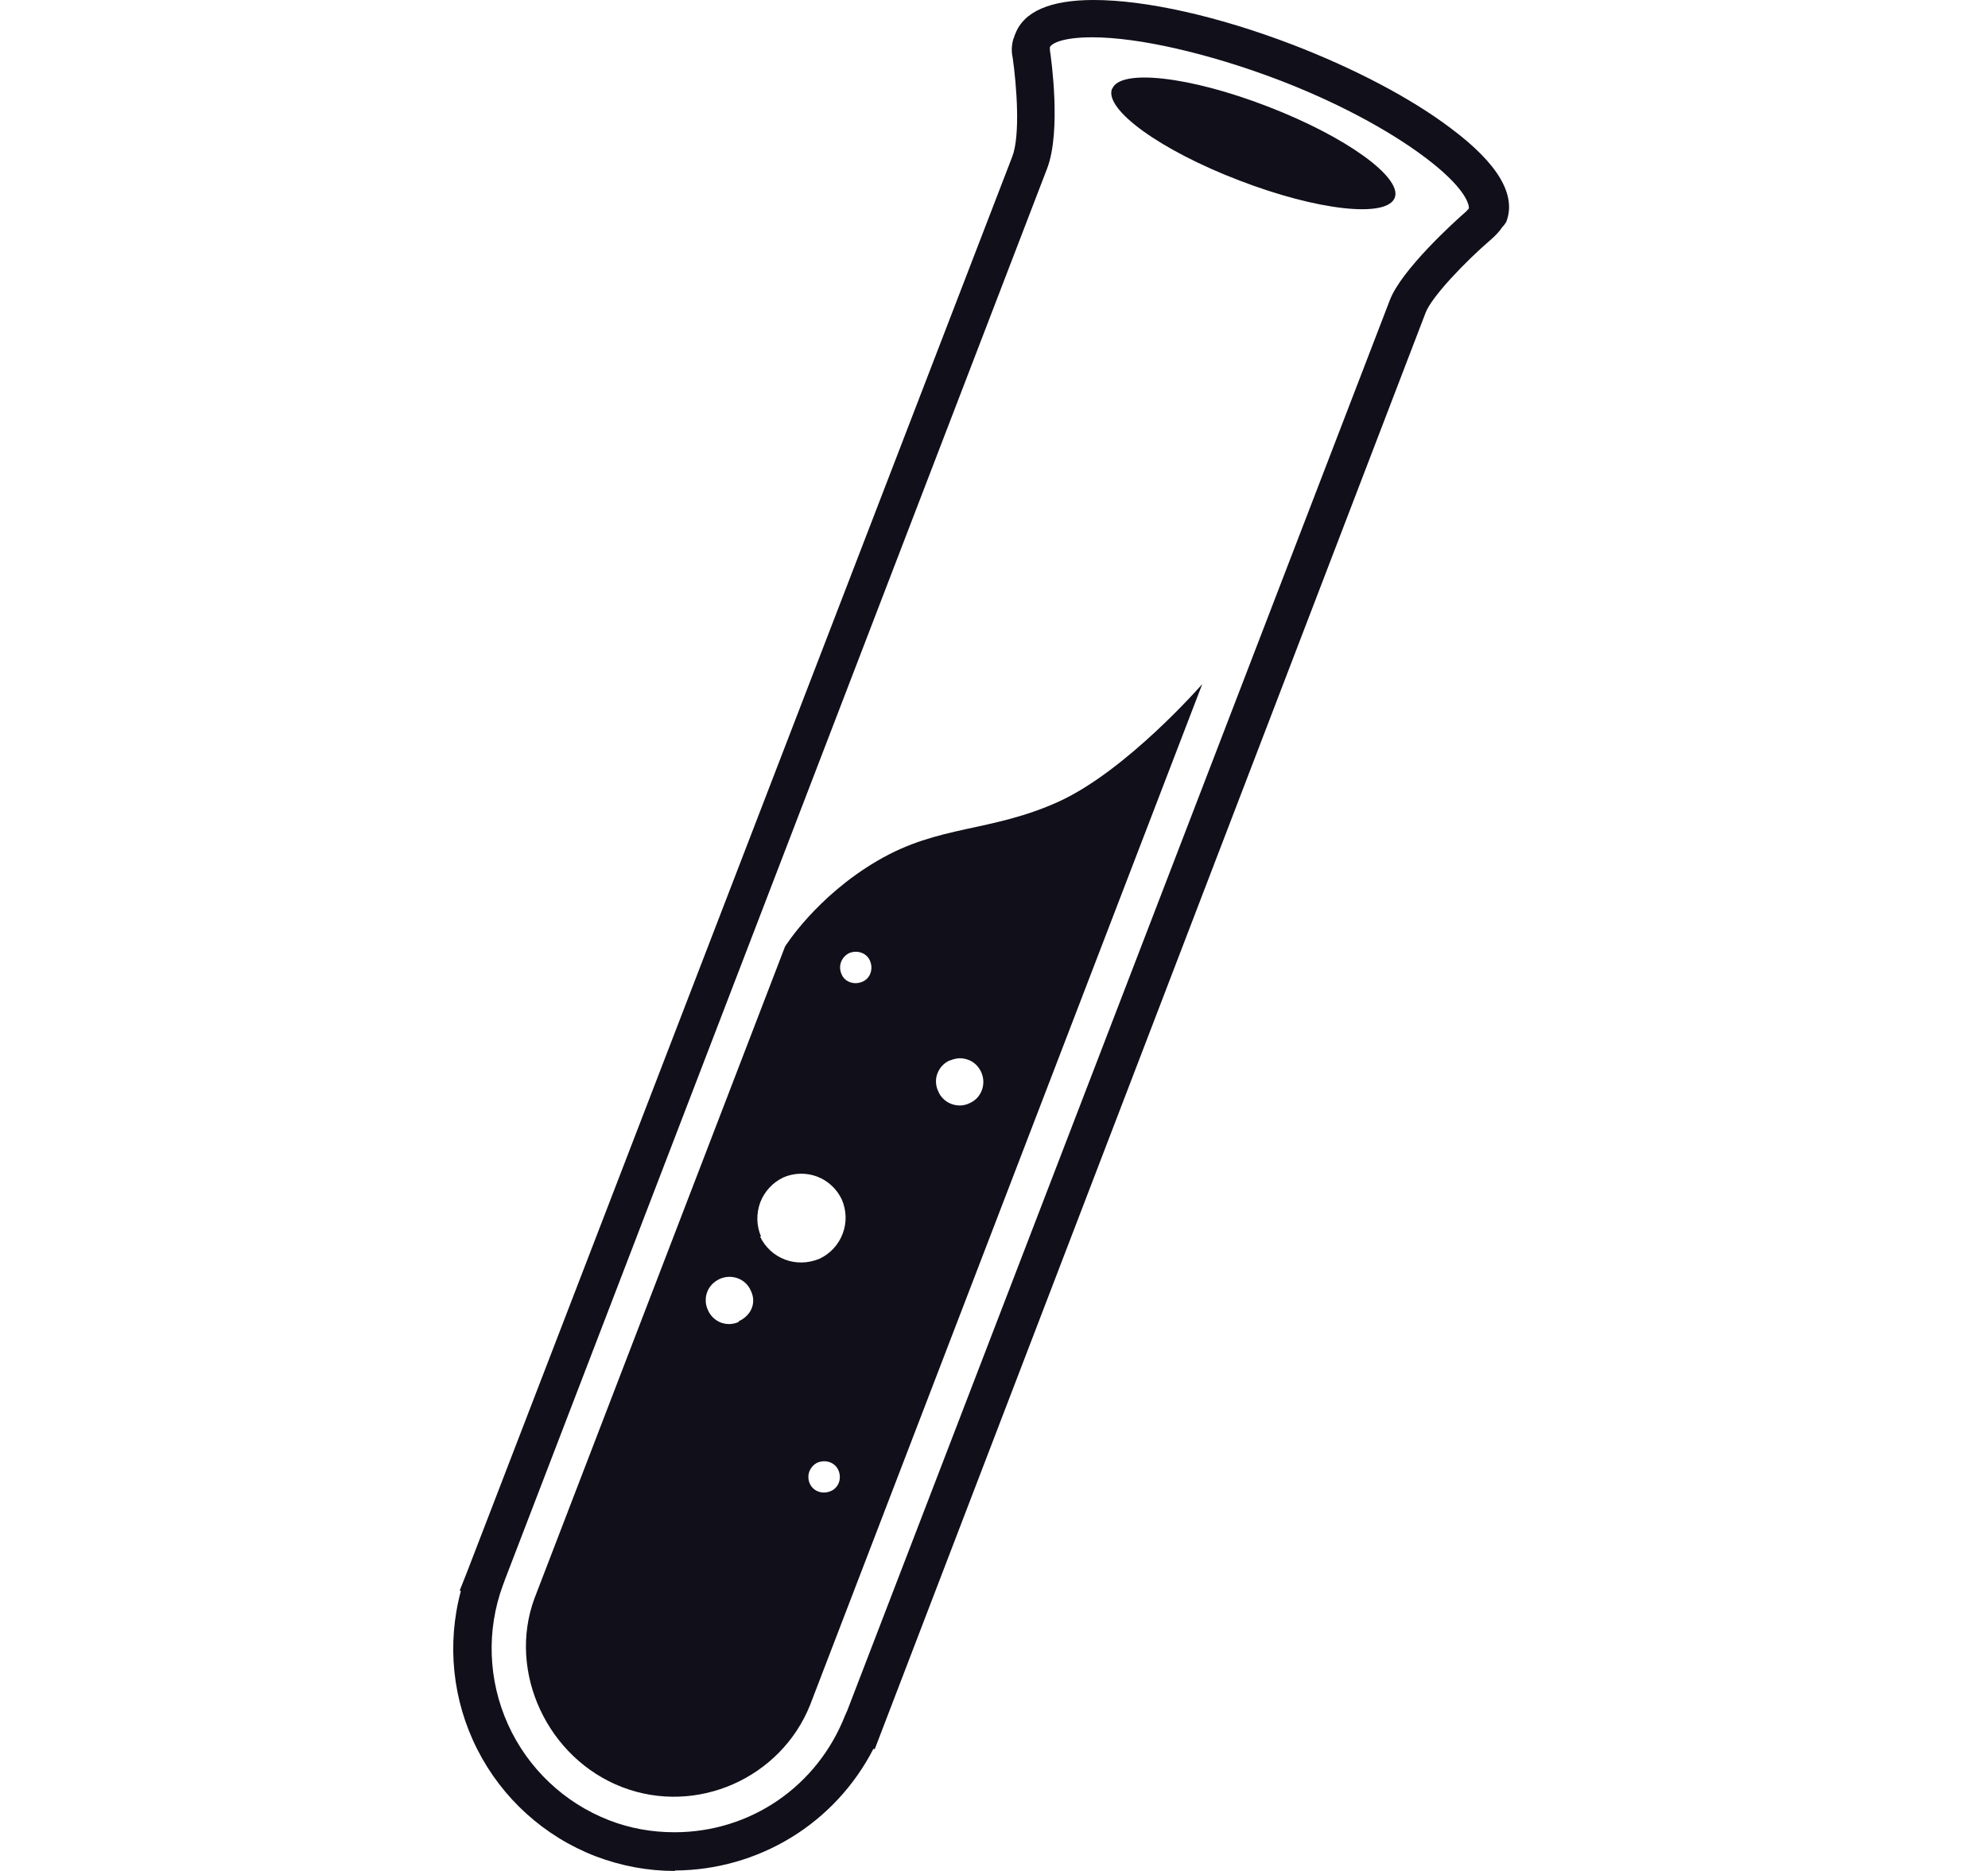 <svg width="17" height="16" viewBox="0 0 17 16" fill="none" xmlns="http://www.w3.org/2000/svg">
<g clip-path="url(#clip0_3431_2115)">
<path d="M5.772 16C5.54 16 5.313 15.958 5.092 15.874C4.654 15.705 4.294 15.379 4.082 14.961C3.869 14.542 3.819 14.059 3.941 13.606L3.931 13.602L3.991 13.451L8.656 1.34C8.726 1.16 8.694 0.733 8.66 0.495C8.648 0.442 8.65 0.387 8.665 0.335L8.671 0.32L8.675 0.31V0.305L8.681 0.293C8.753 0.098 8.981 0 9.353 0C9.801 0 10.421 0.14 11.053 0.382C11.585 0.587 12.069 0.841 12.409 1.099C12.81 1.399 12.97 1.668 12.88 1.899L12.859 1.929L12.849 1.939C12.821 1.98 12.787 2.017 12.749 2.049C12.539 2.229 12.239 2.539 12.189 2.679L7.48 14.959L7.469 14.955C7.309 15.267 7.066 15.53 6.767 15.713C6.468 15.896 6.125 15.994 5.774 15.996H5.77L5.772 16ZM4.314 13.521L4.301 13.555C4.158 13.942 4.174 14.37 4.344 14.747C4.514 15.123 4.825 15.418 5.21 15.567C5.391 15.637 5.577 15.669 5.768 15.669C6.415 15.669 6.988 15.279 7.227 14.669L7.245 14.629L11.884 2.569C11.981 2.309 12.444 1.889 12.537 1.809L12.547 1.798C12.555 1.788 12.561 1.788 12.561 1.778C12.561 1.738 12.52 1.598 12.189 1.348C11.87 1.108 11.42 0.868 10.92 0.678C10.341 0.459 9.741 0.319 9.341 0.319C9.081 0.319 8.992 0.373 8.978 0.403V0.429C8.989 0.499 9.076 1.119 8.955 1.439L4.314 13.519V13.521ZM10.281 5.85C10.281 5.85 9.638 6.589 9.052 6.856C8.465 7.121 8.033 7.051 7.505 7.36C6.979 7.667 6.713 8.095 6.713 8.095L4.57 13.67C4.338 14.299 4.682 15.037 5.32 15.283C5.96 15.529 6.68 15.203 6.928 14.579L10.281 5.85ZM6.993 12.507C7.063 12.479 7.143 12.507 7.171 12.577C7.199 12.646 7.171 12.725 7.101 12.753C7.031 12.781 6.951 12.753 6.923 12.683C6.91 12.651 6.909 12.614 6.922 12.581C6.936 12.548 6.961 12.521 6.993 12.507ZM6.317 11.305C6.293 11.316 6.267 11.322 6.241 11.323C6.214 11.324 6.188 11.319 6.163 11.31C6.139 11.3 6.116 11.286 6.097 11.267C6.078 11.248 6.063 11.226 6.053 11.202C6.042 11.178 6.035 11.152 6.035 11.125C6.034 11.099 6.038 11.073 6.048 11.048C6.057 11.023 6.072 11.001 6.09 10.982C6.109 10.963 6.131 10.948 6.155 10.937C6.258 10.891 6.379 10.937 6.421 11.039C6.47 11.139 6.426 11.249 6.317 11.299V11.305ZM6.508 10.575C6.468 10.482 6.466 10.378 6.501 10.283C6.537 10.189 6.608 10.112 6.699 10.069C6.791 10.029 6.895 10.027 6.988 10.062C7.082 10.098 7.157 10.169 7.199 10.259C7.239 10.352 7.242 10.456 7.206 10.55C7.171 10.644 7.1 10.721 7.009 10.764C6.809 10.848 6.59 10.764 6.499 10.574L6.508 10.575ZM8.125 9.069C8.149 9.058 8.175 9.052 8.202 9.05C8.228 9.049 8.255 9.054 8.279 9.063C8.304 9.072 8.327 9.086 8.346 9.105C8.365 9.123 8.38 9.145 8.391 9.169C8.437 9.272 8.391 9.393 8.289 9.435C8.265 9.447 8.238 9.453 8.212 9.454C8.185 9.454 8.159 9.45 8.134 9.44C8.109 9.431 8.086 9.416 8.067 9.397C8.048 9.379 8.033 9.357 8.023 9.332C8.011 9.308 8.005 9.282 8.004 9.255C8.003 9.229 8.007 9.202 8.017 9.178C8.027 9.153 8.041 9.13 8.06 9.111C8.078 9.092 8.101 9.077 8.125 9.067V9.069ZM7.263 8.15C7.333 8.122 7.414 8.15 7.441 8.22C7.469 8.289 7.441 8.371 7.371 8.397C7.302 8.425 7.221 8.397 7.195 8.328C7.181 8.295 7.18 8.258 7.193 8.225C7.206 8.192 7.231 8.165 7.263 8.15ZM9.511 0.76C9.577 0.586 10.173 0.652 10.841 0.911C11.507 1.167 11.993 1.517 11.927 1.691C11.858 1.867 11.263 1.8 10.597 1.543C9.927 1.287 9.441 0.937 9.509 0.759H9.511V0.76Z" fill="#100F1A"/>
</g>
<defs>
<clipPath id="clip0_3431_2115">
<rect width="16" height="16" fill="white" transform="translate(0.39)"/>
</clipPath>
</defs>
</svg>
